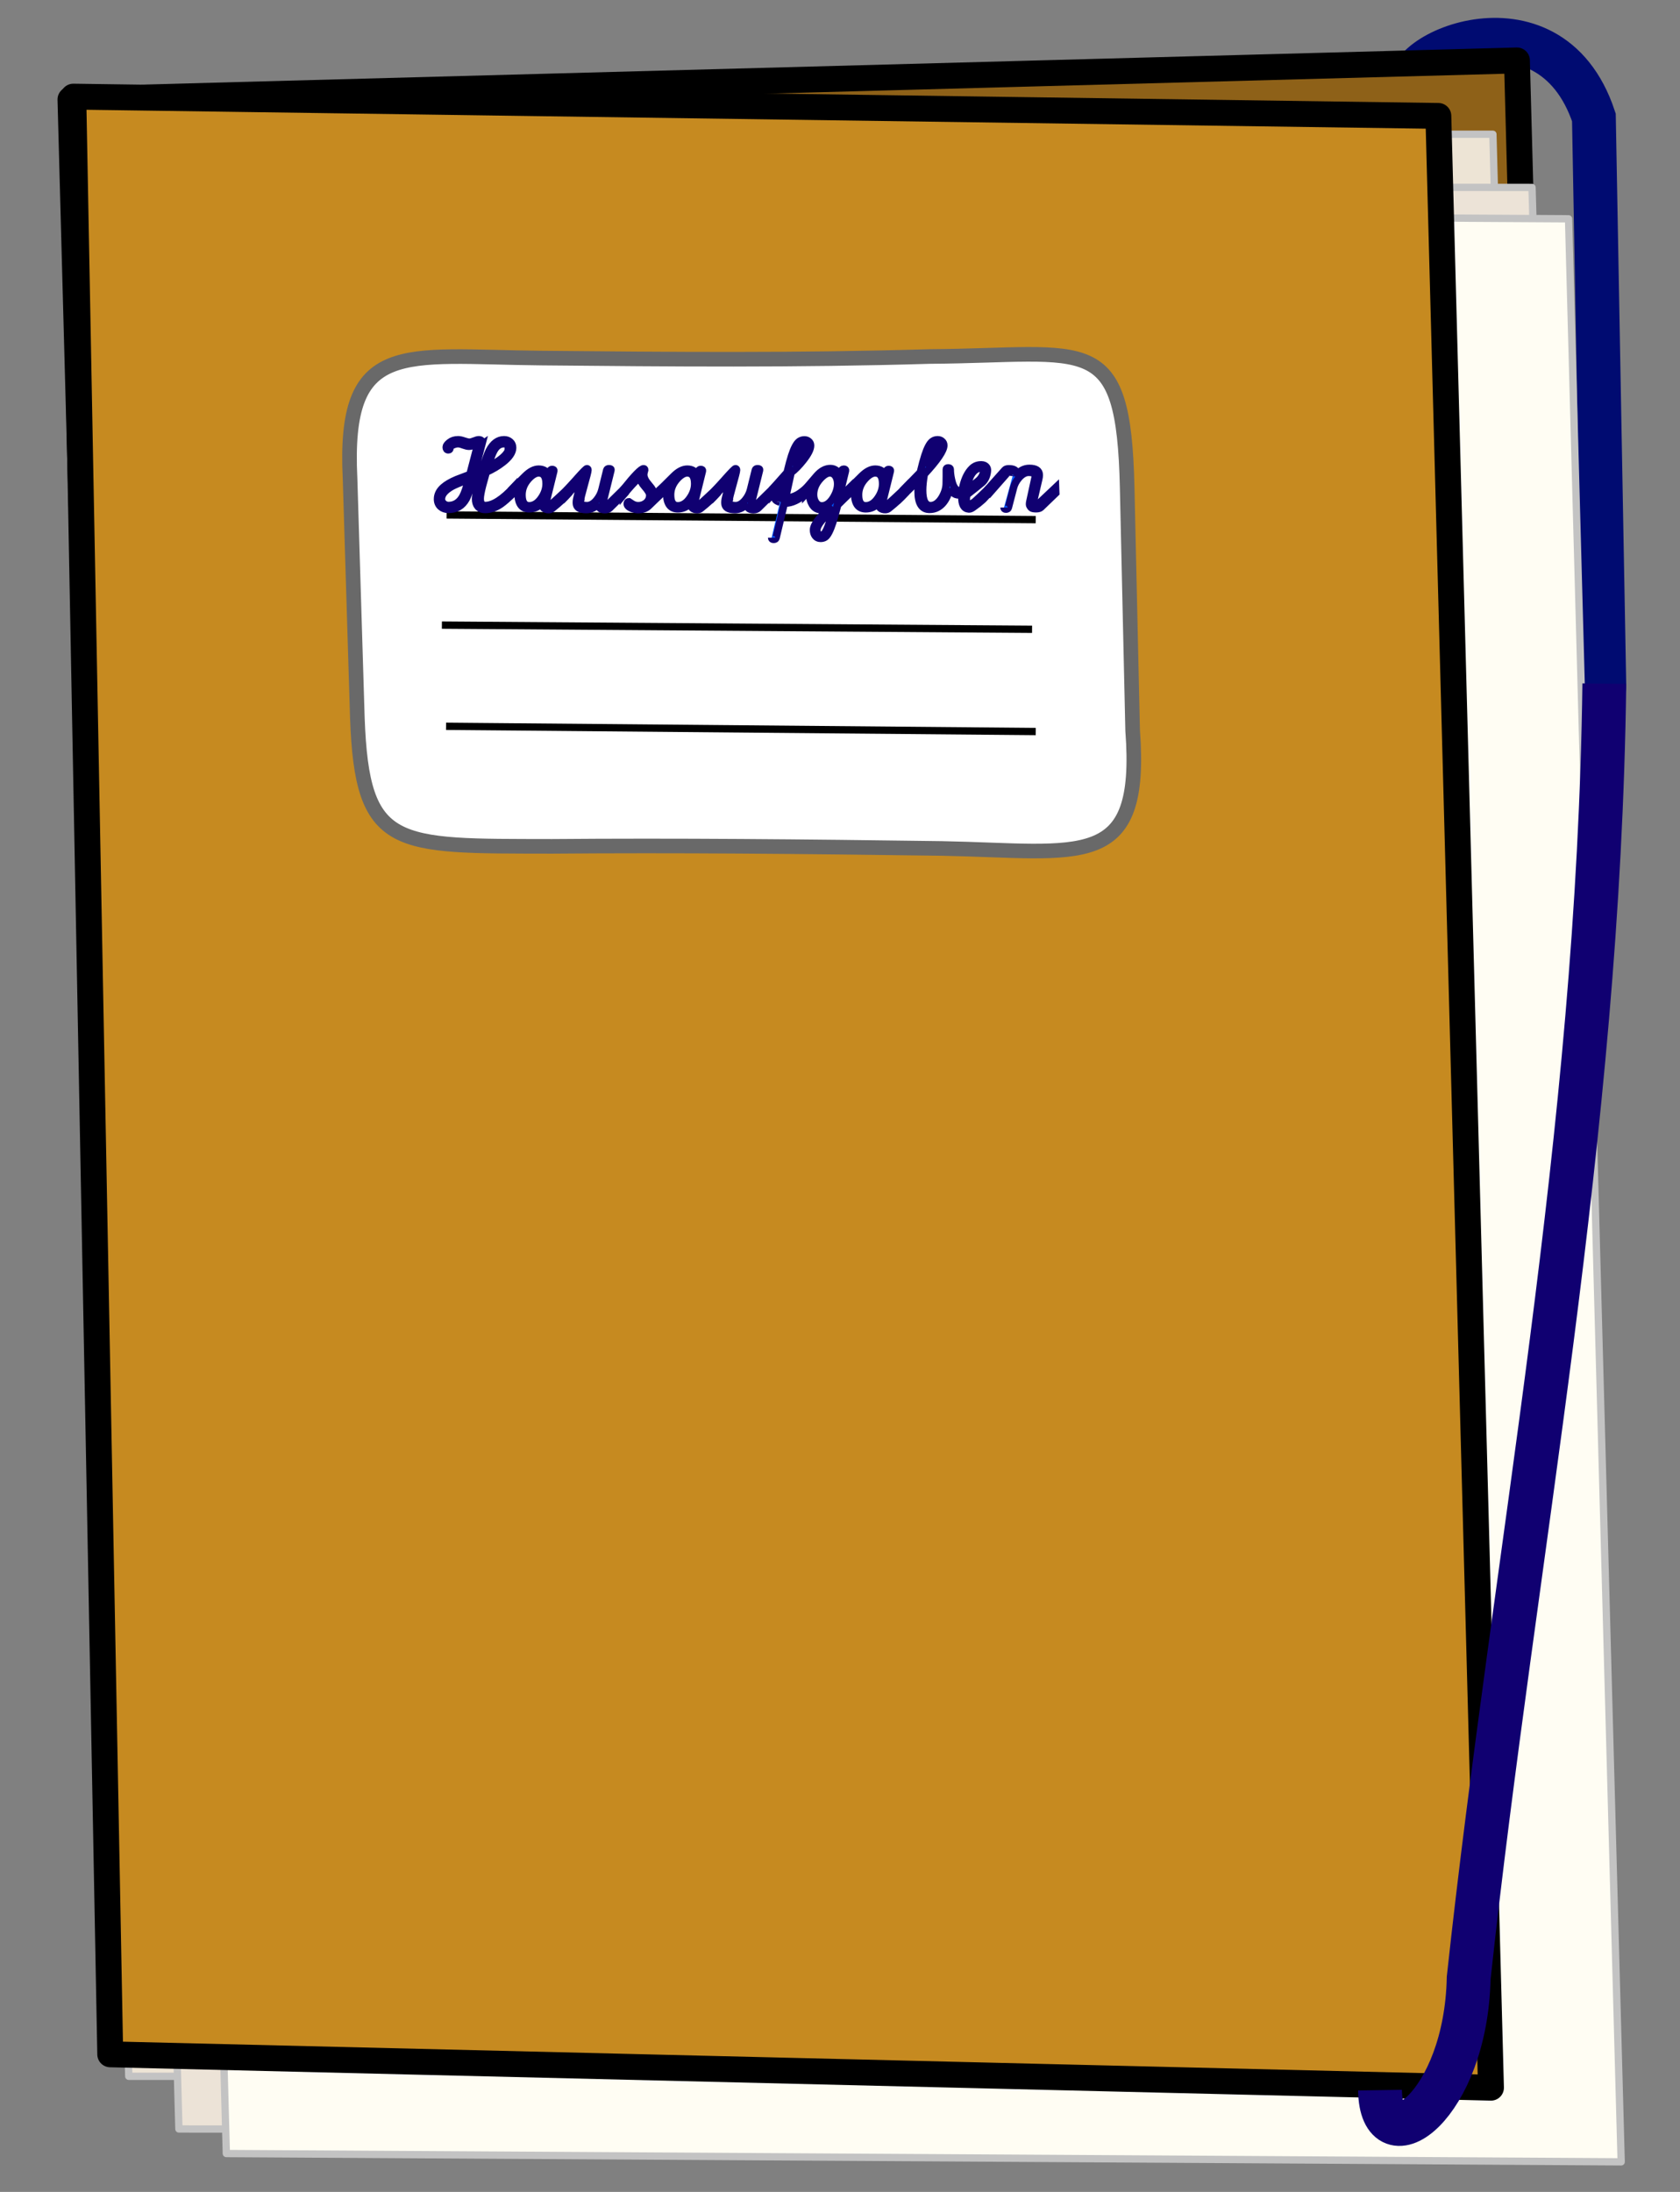 <?xml version="1.0"?>
<svg xmlns:rdf="http://www.w3.org/1999/02/22-rdf-syntax-ns#" xmlns="http://www.w3.org/2000/svg" xmlns:cc="http://creativecommons.org/ns#" xmlns:dc="http://purl.org/dc/elements/1.1/" xmlns:svg="http://www.w3.org/2000/svg" id="svg2" viewBox="0 0 230 300" version="1.1">
  <rect x="0" y="0" width="230" height="300" fill="#808080" stroke="none"/>
  <title id="title3010">Jurismappe</title>
  <g id="layer1" transform="translate(0 -752.36)">
    <g id="g4185">
      <g id="g4143" transform="translate(-3.571 -2.143)">
        <path id="path4139" d="m197.14 14.643c-3.572-4.52 18.476-14.998 24.643 3.571l1.429 77.857" transform="translate(0 752.36)" stroke="#000b71" stroke-linecap="round" stroke-width="6" fill="none"/>
        <rect id="rect2993" stroke-linejoin="round" transform="matrix(1 -.027 .027 1 0 0)" height="266.04" width="198.03" stroke="#000" stroke-linecap="round" y="767.92" x="-7.517" stroke-width="3.543" fill="#8e6118"/>
        <path id="rect2993-3-8-1" stroke-linejoin="round" d="m13.995 772.74 193.96 0.138 7.205 265.94-193.96-0.138z" stroke="#c3c3c3" stroke-linecap="round" fill="#ede4d5"/>
        <path id="rect2993-3-8-0" stroke-linejoin="round" d="m20.852 779.95 192.46 0.209 7.562 265.94-192.81-0.209z" stroke="#c3c3c3" stroke-linecap="round" fill="#ece3d7"/>
        <path id="rect2993-3-8" stroke-linejoin="round" d="m27.352 783.31 190.96 1.138 7.205 265.94-190.96-1.138z" stroke="#c3c3c3" stroke-linecap="round" fill="#fffdf3"/>
        <path id="rect2993-3" stroke-linejoin="round" d="m13.608 767.73 186.88 2.639 7.205 269.87-189.03-4.567z" stroke="#000" stroke-linecap="round" stroke-width="3.543" fill="#c68a20"/>
        <path id="rect3825" stroke-linejoin="round" d="m77.624 803.51c17.753 0.167 34.791 0.333 53.258-0.214 21.798-0.143 26.517-3.667 27.004 17.949l0.75 33.255c1.46 19.352-6.96 16.489-26.129 16.127-18.859-0.264-36.645-0.428-53.365-0.286-21.544-0.049-25.996 0.522-26.647-17.592-0.333-10.918-0.667-21.837-1-32.755-0.946-19.179 7.17-16.663 26.129-16.485z" stroke="#696969" stroke-linecap="round" stroke-width="2" fill="#fff"/>
        <path id="path3830" stroke="#000" stroke-width="1px" fill="none" d="m64.711 824.98 80.656 0.643"/>
        <path id="path3832" stroke="#000" stroke-width="1px" fill="none" d="m64.068 840.06 80.798 0.572"/>
        <path id="path3834" stroke="#000" stroke-width="1px" fill="none" d="m64.64 853.91 80.726 0.715"/>
        <path id="path4141" d="m223.21 95.714c-0.79 62.126-12.24 118.71-18.57 177.15-0.36 17.47-11.98 25.89-12.14 15.35" transform="translate(0 752.36)" stroke="#100071" stroke-width="6" fill="none"/>
      </g>
      <g id="text4156" stroke="#100071" fill="#0058ff">
        <path id="path4161" style="" d="m66.426 822.1c-0.429 0-0.765-0.14-1.008-0.42-0.215-0.252-0.322-0.602-0.322-1.05-0-0.355 0.098-0.905 0.294-1.652 0.159-0.56 0.317-1.115 0.476-1.666l-1.092 0.434c-0.373 1.465-0.686 2.427-0.938 2.884-0.541 0.971-1.353 1.456-2.436 1.456-0.429 0-0.789-0.126-1.078-0.378-0.289-0.261-0.434-0.607-0.434-1.036 0-0.616 0.275-1.162 0.826-1.638 0.411-0.364 1.013-0.714 1.806-1.05 0.597-0.224 1.199-0.453 1.806-0.686 0.075-0.252 0.439-1.647 1.092-4.186-0.037 0.009-0.238 0.079-0.602 0.21-0.233 0.084-0.439 0.126-0.616 0.126-0.177 0-0.425-0.056-0.742-0.168-0.317-0.121-0.565-0.182-0.742-0.182-0.205 0-0.429 0.051-0.672 0.154-0.289 0.121-0.434 0.275-0.434 0.462-0 0.149-0.079 0.224-0.238 0.224-0.196 0-0.294-0.131-0.294-0.392-0-0.177 0.154-0.387 0.462-0.63 0.317-0.252 0.709-0.378 1.176-0.378 0.224 0 0.495 0.056 0.812 0.168 0.327 0.112 0.574 0.168 0.742 0.168 0.149 0 0.364-0.056 0.644-0.168 0.28-0.112 0.485-0.168 0.616-0.168 0.317 0 0.476 0.131 0.476 0.392-0 0.149-0.037 0.247-0.112 0.294l0.084-0.056c-0.224 0.849-0.448 1.703-0.672 2.562-0.009 0.019-0.126 0.467-0.35 1.344 0.243-0.093 0.611-0.243 1.106-0.448 0.383-1.307 0.686-2.17 0.91-2.59 0.532-0.999 1.209-1.498 2.03-1.498 0.345 0 0.63 0.103 0.854 0.308 0.224 0.196 0.336 0.462 0.336 0.798-0 0.635-0.457 1.307-1.372 2.016-0.635 0.495-1.381 0.938-2.24 1.33-0.168 0.607-0.336 1.218-0.504 1.834-0.215 0.84-0.322 1.433-0.322 1.778-0 0.625 0.229 0.938 0.686 0.938 1.055 0 2.357-0.835 3.906-2.506v0.756c-0.756 0.747-1.335 1.26-1.736 1.54-0.728 0.513-1.456 0.77-2.184 0.77m2.59-9.002c-0.476 0-0.868 0.205-1.176 0.616-0.308 0.401-0.658 1.255-1.05 2.562 1.437-0.728 2.338-1.419 2.702-2.072 0.056-0.112 0.084-0.266 0.084-0.462-0-0.429-0.187-0.644-0.56-0.644m-8.568 7.574c0 0.233 0.098 0.439 0.294 0.616 0.196 0.168 0.415 0.252 0.658 0.252 0.84 0 1.489-0.411 1.946-1.232 0.224-0.401 0.495-1.181 0.812-2.338-1.167 0.448-1.927 0.77-2.282 0.966-0.952 0.532-1.428 1.111-1.428 1.736"/>
        <path id="path4163" style="" d="m75.115 822.12c-0.299 0-0.532-0.079-0.7-0.238-0.159-0.168-0.219-0.397-0.182-0.686-0.504 0.541-1.097 0.812-1.778 0.812-1.027 0-1.54-0.714-1.54-2.142-0-0.233 0.033-0.462 0.098-0.686l-0.994 0.896 0.014-0.714 1.848-1.834c0.644-0.644 1.265-0.966 1.862-0.966 0.709 0 1.167 0.308 1.372 0.924 0.037-0.177 0.079-0.355 0.126-0.532 0.065-0.233 0.177-0.35 0.336-0.35 0.205 0 0.289 0.075 0.252 0.224l-1.092 4.424c0.037 0.168 0.061 0.261 0.07 0.28 0.037 0.047 0.117 0.093 0.238 0.14 0.093-0.009 0.541-0.387 1.344-1.134 0.672-0.616 1.162-1.083 1.47-1.4v0.742c-0.597 0.663-1.344 1.349-2.24 2.058-0.14 0.121-0.308 0.182-0.504 0.182m-1.372-5.026c-0.439 0-0.915 0.289-1.428 0.868-0.56 0.644-0.84 1.353-0.84 2.128-0 0.989 0.327 1.484 0.98 1.484 0.625 0 1.176-0.35 1.652-1.05 0.429-0.625 0.644-1.274 0.644-1.946-0-0.989-0.336-1.484-1.008-1.484"/>
        <path id="path4165" style="" d="m81.959 821.26c-0.485 0.569-1.045 0.854-1.68 0.854-0.924 0-1.386-0.303-1.386-0.91-0-0.215 0.014-0.383 0.042-0.504l0.658-2.73-1.876 2.03v-0.7c0.448-0.504 0.896-1.008 1.344-1.512 0.765-0.859 1.195-1.288 1.288-1.288 0.103 0 0.154 0.065 0.154 0.196-0 0.168-0.177 0.877-0.532 2.128-0.336 1.185-0.485 1.811-0.448 1.876-0.037 0.112-0.056 0.238-0.056 0.378-0 0.317 0.303 0.476 0.91 0.476 0.448 0 0.877-0.247 1.288-0.742 0.355-0.429 0.597-0.901 0.728-1.414l0.672-2.716c0.037-0.121 0.14-0.182 0.308-0.182 0.224 0 0.317 0.07 0.28 0.21l-1.162 4.704c-0.019 0.075 0.014 0.135 0.098 0.182 0.084 0.037 0.163 0.056 0.238 0.056 0.215 0 0.364-0.093 0.448-0.28l2.282-2.24v0.714l-2.072 2.044c-0.159 0.159-0.378 0.238-0.658 0.238-0.327 0-0.555-0.065-0.686-0.196-0.131-0.131-0.191-0.355-0.182-0.672"/>
        <path id="path4167" style="" d="m87.361 822.12c-0.28 0-0.583-0.065-0.91-0.196-0.392-0.168-0.588-0.369-0.588-0.602 0-0.196 0.079-0.294 0.238-0.294 0 0 0.135 0.089 0.406 0.266 0.271 0.177 0.56 0.266 0.868 0.266 0.429 0 0.798-0.131 1.106-0.392 0.308-0.271 0.462-0.616 0.462-1.036-0-0.271-0.219-0.653-0.658-1.148-0.439-0.504-0.677-0.943-0.714-1.316-0.597 0.541-1.335 1.344-2.212 2.408l0.014-0.77c1.493-1.867 2.403-2.8 2.73-2.8 0.112 0 0.168 0.056 0.168 0.168l-0.014 0.056 0.014-0.042c-0.084 0.252-0.126 0.471-0.126 0.658-0 0.392 0.233 0.854 0.7 1.386 0.476 0.532 0.709 0.98 0.7 1.344l1.036-0.896v0.714l-1.764 1.708c-0.355 0.345-0.84 0.518-1.456 0.518"/>
        <path id="path4169" style="" d="m95.458 822.12c-0.299 0-0.532-0.079-0.7-0.238-0.159-0.168-0.219-0.397-0.182-0.686-0.504 0.541-1.097 0.812-1.778 0.812-1.027 0-1.54-0.714-1.54-2.142-0-0.233 0.033-0.462 0.098-0.686l-0.994 0.896 0.014-0.714 1.848-1.834c0.644-0.644 1.265-0.966 1.862-0.966 0.709 0 1.167 0.308 1.372 0.924 0.037-0.177 0.079-0.355 0.126-0.532 0.065-0.233 0.177-0.35 0.336-0.35 0.205 0 0.289 0.075 0.252 0.224l-1.092 4.424c0.037 0.168 0.061 0.261 0.07 0.28 0.037 0.047 0.117 0.093 0.238 0.14 0.093-0.009 0.541-0.387 1.344-1.134 0.672-0.616 1.162-1.083 1.47-1.4v0.742c-0.597 0.663-1.344 1.349-2.24 2.058-0.14 0.121-0.308 0.182-0.504 0.182m-1.372-5.026c-0.439 0-0.915 0.289-1.428 0.868-0.56 0.644-0.84 1.353-0.84 2.128-0 0.989 0.327 1.484 0.98 1.484 0.625 0 1.176-0.35 1.652-1.05 0.429-0.625 0.644-1.274 0.644-1.946-0-0.989-0.336-1.484-1.008-1.484"/>
        <path id="path4171" style="" d="m102.3 821.26c-0.485 0.569-1.045 0.854-1.68 0.854-0.924 0-1.386-0.303-1.386-0.91-0-0.215 0.014-0.383 0.042-0.504l0.658-2.73-1.876 2.03v-0.7c0.448-0.504 0.896-1.008 1.344-1.512 0.765-0.859 1.195-1.288 1.288-1.288 0.103 0 0.154 0.065 0.154 0.196-0 0.168-0.177 0.877-0.532 2.128-0.336 1.185-0.485 1.811-0.448 1.876-0.037 0.112-0.056 0.238-0.056 0.378-0 0.317 0.303 0.476 0.91 0.476 0.448 0 0.877-0.247 1.288-0.742 0.355-0.429 0.597-0.901 0.728-1.414l0.672-2.716c0.037-0.121 0.14-0.182 0.308-0.182 0.224 0 0.317 0.07 0.28 0.21l-1.162 4.704c-0.019 0.075 0.014 0.135 0.098 0.182 0.084 0.037 0.163 0.056 0.238 0.056 0.215 0 0.364-0.093 0.448-0.28l2.282-2.24v0.714l-2.072 2.044c-0.159 0.159-0.378 0.238-0.658 0.238-0.327 0-0.555-0.065-0.686-0.196-0.131-0.131-0.191-0.355-0.182-0.672"/>
        <path id="path4173" style="" d="m108.31 817.05-0.756 3.472c0.56-0.019 1.078-0.159 1.554-0.42 0.345-0.187 0.779-0.509 1.302-0.966v0.728c-1.027 0.905-1.988 1.363-2.884 1.372-0.028-0.009-0.075-0.014-0.14-0.014l-1.134 4.76c-0.037 0.14-0.149 0.21-0.336 0.21s-0.28-0.079-0.28-0.238c0 0.009 0.383-1.61 1.148-4.858-0.495-0.14-0.742-0.364-0.742-0.672 0-0.187 0.075-0.28 0.224-0.28 0.056 0 0.168 0.047 0.336 0.14 0.177 0.084 0.294 0.135 0.35 0.154l0.532-2.31-1.722 1.876v-0.742l1.988-2.24c0.252-1.036 0.457-1.797 0.616-2.282 0.336-1.036 0.686-1.689 1.05-1.96 0.205-0.149 0.443-0.224 0.714-0.224 0.243 0 0.443 0.075 0.602 0.224 0.168 0.14 0.252 0.327 0.252 0.56 0 0.495-0.341 1.171-1.022 2.03-0.569 0.719-1.12 1.279-1.652 1.68m1.764-3.948c-0.485 0-0.971 0.994-1.456 2.982 1.204-1.353 1.806-2.259 1.806-2.716 0-0.177-0.117-0.266-0.35-0.266"/>
        <path id="path4175" style="" d="m116.32 819.88-1.624 1.596c-0.355 1.316-0.579 2.109-0.672 2.38-0.373 1.139-0.728 1.815-1.064 2.03-0.168 0.112-0.378 0.168-0.63 0.168-0.308 0-0.551-0.121-0.728-0.364-0.159-0.215-0.238-0.481-0.238-0.798 0-0.42 0.299-0.989 0.896-1.708 0.084-0.103 0.541-0.588 1.372-1.456-0.392 0.261-0.807 0.392-1.246 0.392-0.504 0-0.901-0.238-1.19-0.714-0.243-0.401-0.364-0.863-0.364-1.386 0-0.215 0.033-0.443 0.098-0.686l-0.63 0.672v-0.756l1.512-1.764c0.588-0.672 1.213-1.008 1.876-1.008 0.317 0 0.597 0.098 0.84 0.294 0.243 0.196 0.411 0.448 0.504 0.756 0.037-0.205 0.075-0.406 0.112-0.602 0.065-0.243 0.187-0.364 0.364-0.364 0.205 0 0.289 0.079 0.252 0.238l-0.91 3.752 1.47-1.442v0.77m-1.652-1.288c0-0.383-0.079-0.714-0.238-0.994-0.196-0.336-0.471-0.504-0.826-0.504-0.401 0-0.854 0.285-1.358 0.854-0.569 0.644-0.854 1.349-0.854 2.114 0 0.383 0.089 0.719 0.266 1.008 0.215 0.345 0.499 0.518 0.854 0.518 0.579 0 1.097-0.364 1.554-1.092 0.401-0.653 0.602-1.288 0.602-1.904m-0.532 3.22c-0.457 0.485-0.91 0.971-1.358 1.456-0.625 0.709-0.938 1.251-0.938 1.624 0 0.467 0.163 0.7 0.49 0.7 0.159 0 0.294-0.033 0.406-0.098 0.364-0.224 0.831-1.451 1.4-3.682"/>
        <path id="path4177" style="" d="m121.19 822.12c-0.299 0-0.532-0.079-0.7-0.238-0.159-0.168-0.219-0.397-0.182-0.686-0.504 0.541-1.097 0.812-1.778 0.812-1.027 0-1.54-0.714-1.54-2.142 0-0.233 0.033-0.462 0.098-0.686l-0.994 0.896 0.014-0.714 1.848-1.834c0.644-0.644 1.265-0.966 1.862-0.966 0.709 0 1.167 0.308 1.372 0.924 0.037-0.177 0.079-0.355 0.126-0.532 0.065-0.233 0.177-0.35 0.336-0.35 0.205 0 0.289 0.075 0.252 0.224l-1.092 4.424c0.037 0.168 0.061 0.261 0.07 0.28 0.037 0.047 0.117 0.093 0.238 0.14 0.093-0.009 0.541-0.387 1.344-1.134 0.672-0.616 1.162-1.083 1.47-1.4v0.742c-0.597 0.663-1.344 1.349-2.24 2.058-0.14 0.121-0.308 0.182-0.504 0.182m-1.372-5.026c-0.439 0-0.915 0.289-1.428 0.868-0.56 0.644-0.84 1.353-0.84 2.128 0 0.989 0.327 1.484 0.98 1.484 0.625 0 1.176-0.35 1.652-1.05 0.429-0.625 0.644-1.274 0.644-1.946 0-0.989-0.336-1.484-1.008-1.484"/>
        <path id="path4179" style="" d="m130.02 819.16c-0.149 0.793-0.439 1.456-0.868 1.988-0.513 0.625-1.143 0.938-1.89 0.938-1.055 0-1.582-0.826-1.582-2.478-0-0.457 0.047-0.989 0.14-1.596l-2.142 2.114v-0.742l2.31-2.38c0.252-1.036 0.457-1.797 0.616-2.282 0.336-1.045 0.686-1.699 1.05-1.96 0.205-0.149 0.443-0.224 0.714-0.224 0.243 0 0.443 0.075 0.602 0.224 0.168 0.14 0.252 0.327 0.252 0.56-0 0.709-0.891 2.025-2.674 3.948-0.149 0.859-0.224 1.587-0.224 2.184-0 1.4 0.359 2.1 1.078 2.1 0.588 0 1.106-0.369 1.554-1.106 0.383-0.663 0.574-1.311 0.574-1.946-0-0.205 0.005-0.518 0.014-0.938-0-0.42-0-0.737 0-0.952-0-0.149 0.089-0.224 0.266-0.224 0.196 0 0.294 0.075 0.294 0.224-0 0.392 0.051 0.831 0.154 1.316 0.121 0.579 0.275 0.985 0.462 1.218 0.075 0.093 0.145 0.187 0.21 0.28 0.065 0.056 0.182 0.084 0.35 0.084 0.252 0 0.527-0.117 0.826-0.35l0.112 0.644-0.182 0.126c-0.187 0.121-0.439 0.182-0.756 0.182-0.317 0-0.574-0.093-0.77-0.28-0.093-0.084-0.257-0.308-0.49-0.672m-1.792-6.02c-0.485 0-0.975 0.994-1.47 2.982 1.204-1.353 1.806-2.254 1.806-2.702-0-0.187-0.112-0.28-0.336-0.28"/>
        <path id="path4181" style="" d="m135.19 816.84c-0.084 0.756-0.369 1.316-0.854 1.68-0.429 0.355-1.092 0.882-1.988 1.582-0.047 0.42-0.065 0.677-0.056 0.77 0.019 0.364 0.187 0.518 0.504 0.462 0.215-0.037 0.429-0.145 0.644-0.322 0.233-0.215 0.462-0.425 0.686-0.63 0.224-0.205 0.462-0.434 0.714-0.686 0 0 0.173-0.168 0.518-0.504 0.009-0.019 0.023-0.028 0.042-0.028 0.037 0 0.056 0.061 0.056 0.182 0 0.261-0.056 0.462-0.168 0.602-0.103 0.14-0.285 0.345-0.546 0.616-0.056 0.084-0.317 0.317-0.784 0.7-0.252 0.187-0.504 0.373-0.756 0.56-0.215 0.149-0.401 0.219-0.56 0.21-0.672-0.047-0.994-0.611-0.966-1.694 0.009-0.56 0.061-1.036 0.154-1.428 0.261-1.073 0.667-1.881 1.218-2.422 0.355-0.355 0.793-0.527 1.316-0.518 0.271 0.009 0.481 0.089 0.63 0.238 0.159 0.149 0.224 0.359 0.196 0.63m-0.574 0.238c0.047-0.243-0.033-0.434-0.238-0.574-0.149-0.093-0.35-0.079-0.602 0.042-0.411 0.205-0.742 0.593-0.994 1.162-0.196 0.448-0.341 1.017-0.434 1.708 0.373-0.28 0.91-0.705 1.61-1.274 0.345-0.308 0.565-0.663 0.658-1.064"/>
        <path id="path4183" style="" d="m141.86 822c-0.364 0-0.593-0.051-0.686-0.154-0.159-0.177-0.238-0.322-0.238-0.434-0-0.149 0.014-0.28 0.042-0.392l0.686-3.15c0.037-0.159 0.056-0.275 0.056-0.35-0-0.336-0.299-0.504-0.896-0.504-0.448 0-0.887 0.243-1.316 0.728-0.373 0.429-0.621 0.887-0.742 1.372l-0.714 2.73c-0.037 0.14-0.149 0.21-0.336 0.21-0.177 0-0.266-0.079-0.266-0.238 0 0.009 0.387-1.4 1.162-4.228 0.009-0.037 0.014-0.075 0.014-0.112-0-0.271-0.163-0.406-0.49-0.406-0.149 0-0.285 0.07-0.406 0.21l-2.352 2.674-0.28-0.07-0.014-0.364c0.019-0.075 0.845-1.017 2.478-2.828 0.103-0.121 0.285-0.182 0.546-0.182 0.7 0 1.05 0.21 1.05 0.63-0-0.009-0.019 0.079-0.056 0.266 0.523-0.635 1.129-0.952 1.82-0.952 0.915 0 1.372 0.308 1.372 0.924-0 0.159-0.023 0.336-0.07 0.532l-0.742 3.178c-0.019 0.084-0.028 0.14-0.028 0.168-0 0.187 0.107 0.28 0.322 0.28 0.215 0 0.369-0.098 0.462-0.294l2.282-2.156 0.028 0.756-2.016 1.946c-0.14 0.14-0.364 0.21-0.672 0.21"/>
      </g>
    </g>
  </g>
</svg>
